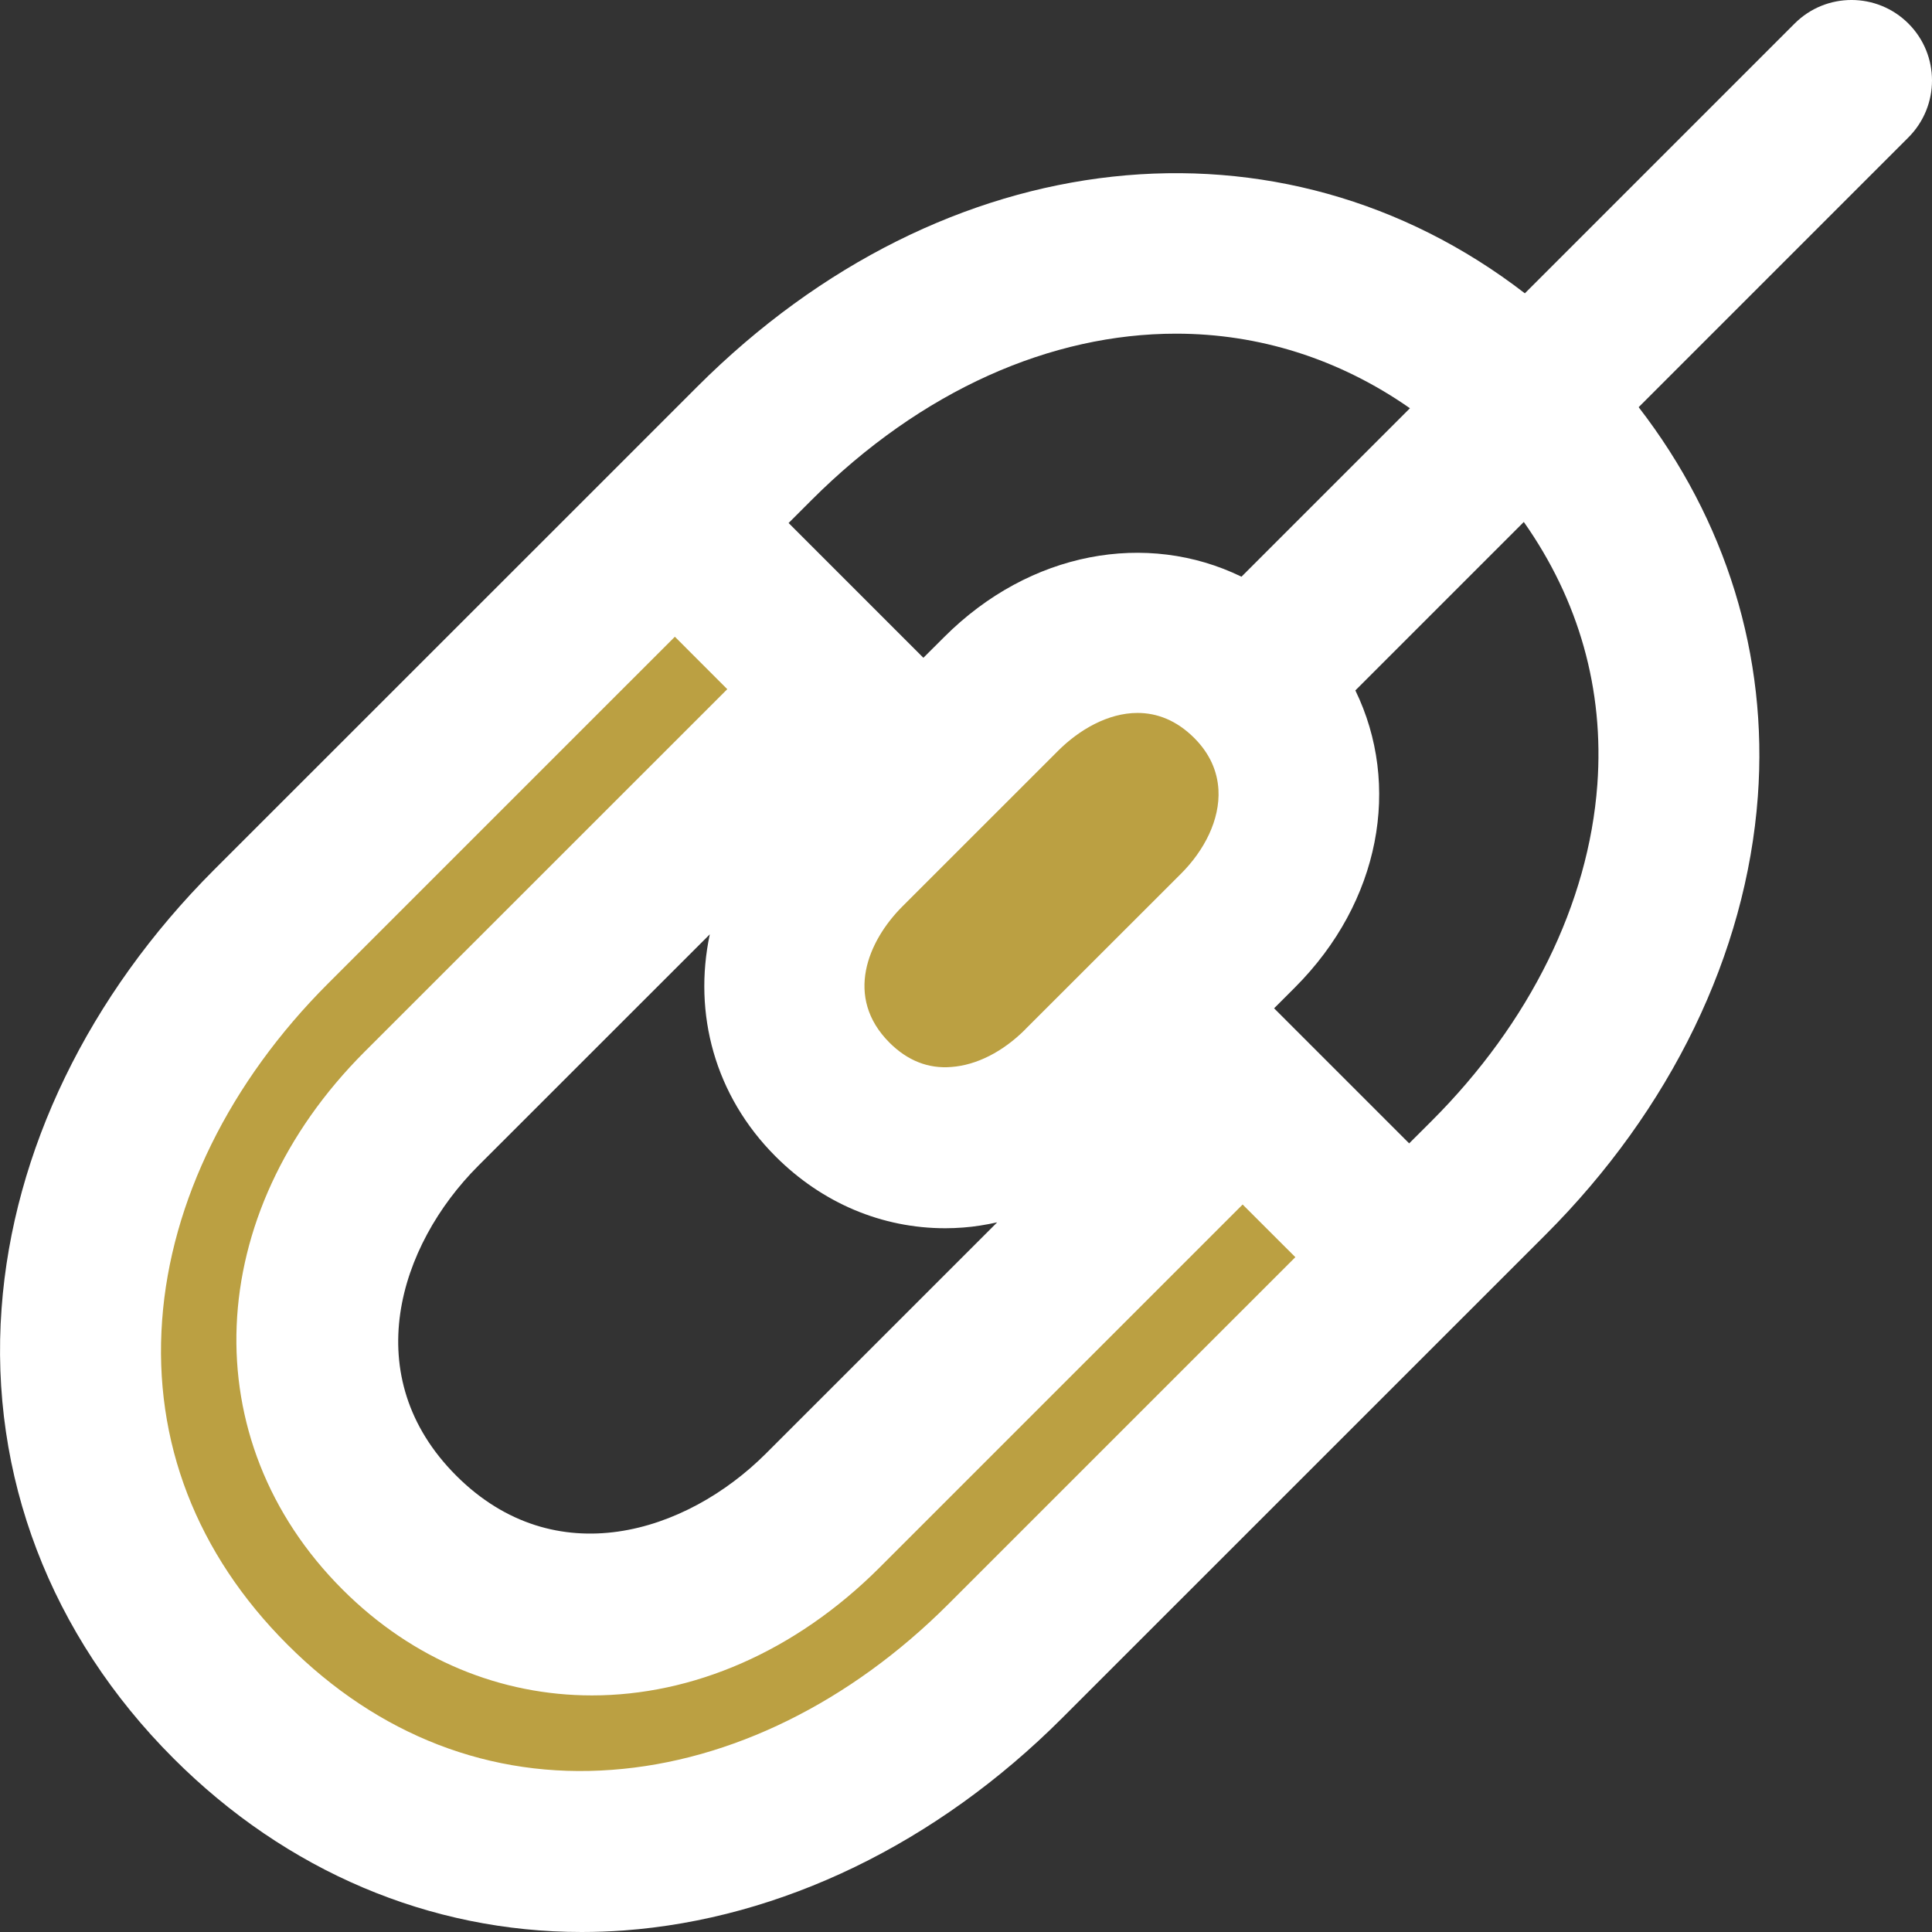 <svg width="68" height="68" viewBox="0 0 68 68" fill="none" xmlns="http://www.w3.org/2000/svg">
<rect x="0" y="0" width="68" height="68" fill="#333333" stroke="none"/>
<g clip-path="url(#clip0)">
<path d="M49.598 44.257L35.389 58.466C27.455 66.385 16.037 67.816 8.118 59.883C0.184 51.963 1.615 40.545 9.534 32.626L23.758 18.402L29.608 24.253L24.126 29.736L14.833 39.029C10.498 43.364 9.718 49.612 14.053 53.947C18.389 58.268 24.636 57.488 28.971 53.167L38.264 43.86L43.733 38.392L49.598 44.257Z" fill="#bba042"/>
<path d="M32.502 27.157L29.755 29.903C27.205 32.454 26.741 36.138 29.303 38.699C31.85 41.248 35.538 40.787 38.088 38.236L40.836 35.49L43.574 32.753C46.121 30.205 46.585 26.517 44.036 23.968C41.476 21.409 37.79 21.873 35.24 24.42L32.502 27.157Z" fill="#bba042"/>
<path d="M67.171 0.83C66.064 -0.277 64.269 -0.277 63.164 0.83L53.67 10.324C45.095 3.71 33.263 4.891 24.54 13.611L21.751 16.401C21.749 16.401 21.749 16.402 21.748 16.402C21.747 16.402 21.747 16.403 21.747 16.405L7.533 30.615C3.119 35.03 0.462 40.509 0.056 46.046C-0.378 51.928 1.773 57.556 6.108 61.891C10.079 65.864 15.132 68 20.473 68C20.965 68 21.459 67.982 21.955 67.946C27.491 67.538 32.972 64.883 37.385 60.469L54.394 43.463C58.808 39.05 61.463 33.572 61.87 28.034C62.235 23.074 60.745 18.306 57.675 14.331L67.168 4.838C68.277 3.73 68.277 1.936 67.171 0.83ZM28.547 17.617C32.447 13.717 37.008 11.744 41.393 11.744C44.297 11.744 47.12 12.619 49.625 14.369L43.696 20.298C40.367 18.678 36.252 19.402 33.234 22.42L32.5 23.152L31.612 22.264C31.611 22.263 31.609 22.26 31.607 22.258C31.604 22.257 31.602 22.256 31.601 22.253L27.756 18.408L28.547 17.617ZM42.885 27.795C42.944 28.855 42.385 29.934 41.57 30.749L36.09 36.225L36.085 36.231C36.085 36.233 36.085 36.233 36.085 36.233C35.298 37.019 34.375 37.489 33.485 37.554C32.672 37.622 31.937 37.328 31.306 36.697C29.707 35.096 30.55 33.117 31.758 31.907L37.241 26.426C37.976 25.691 38.993 25.093 40.038 25.093C40.714 25.093 41.403 25.345 42.032 25.973C42.591 26.531 42.849 27.159 42.885 27.795ZM33.273 43.23C33.481 43.23 33.692 43.221 33.903 43.205C34.304 43.176 34.702 43.108 35.097 43.023L26.961 51.157C24.149 53.969 19.536 55.414 16.058 51.938C12.579 48.458 14.021 43.846 16.833 41.032L24.982 32.886C24.393 35.669 25.151 38.556 27.298 40.703C28.94 42.346 31.043 43.23 33.273 43.23ZM33.379 56.46C29.926 59.914 25.722 61.985 21.54 62.292C17.267 62.615 13.314 61.082 10.116 57.883C6.917 54.685 5.392 50.736 5.707 46.461C6.014 42.28 8.087 38.076 11.541 34.622L23.753 22.411L25.598 24.257L12.827 37.024C7.122 42.732 6.798 50.69 12.054 55.944C14.548 58.438 17.651 59.673 20.834 59.673C24.355 59.673 27.973 58.16 30.969 55.162L43.737 42.395L45.592 44.248L33.379 56.46ZM56.221 27.616C55.914 31.797 53.843 36.002 50.389 39.454L49.598 40.243L44.844 35.489L45.578 34.755C48.594 31.737 49.321 27.625 47.704 24.3L53.633 18.371C55.568 21.119 56.466 24.264 56.221 27.616Z" fill="white"/>
</g>
<defs>
<clipPath id="clip0">
<rect width="68" height="68" fill="white"/>
</clipPath>
</defs>
</svg>
